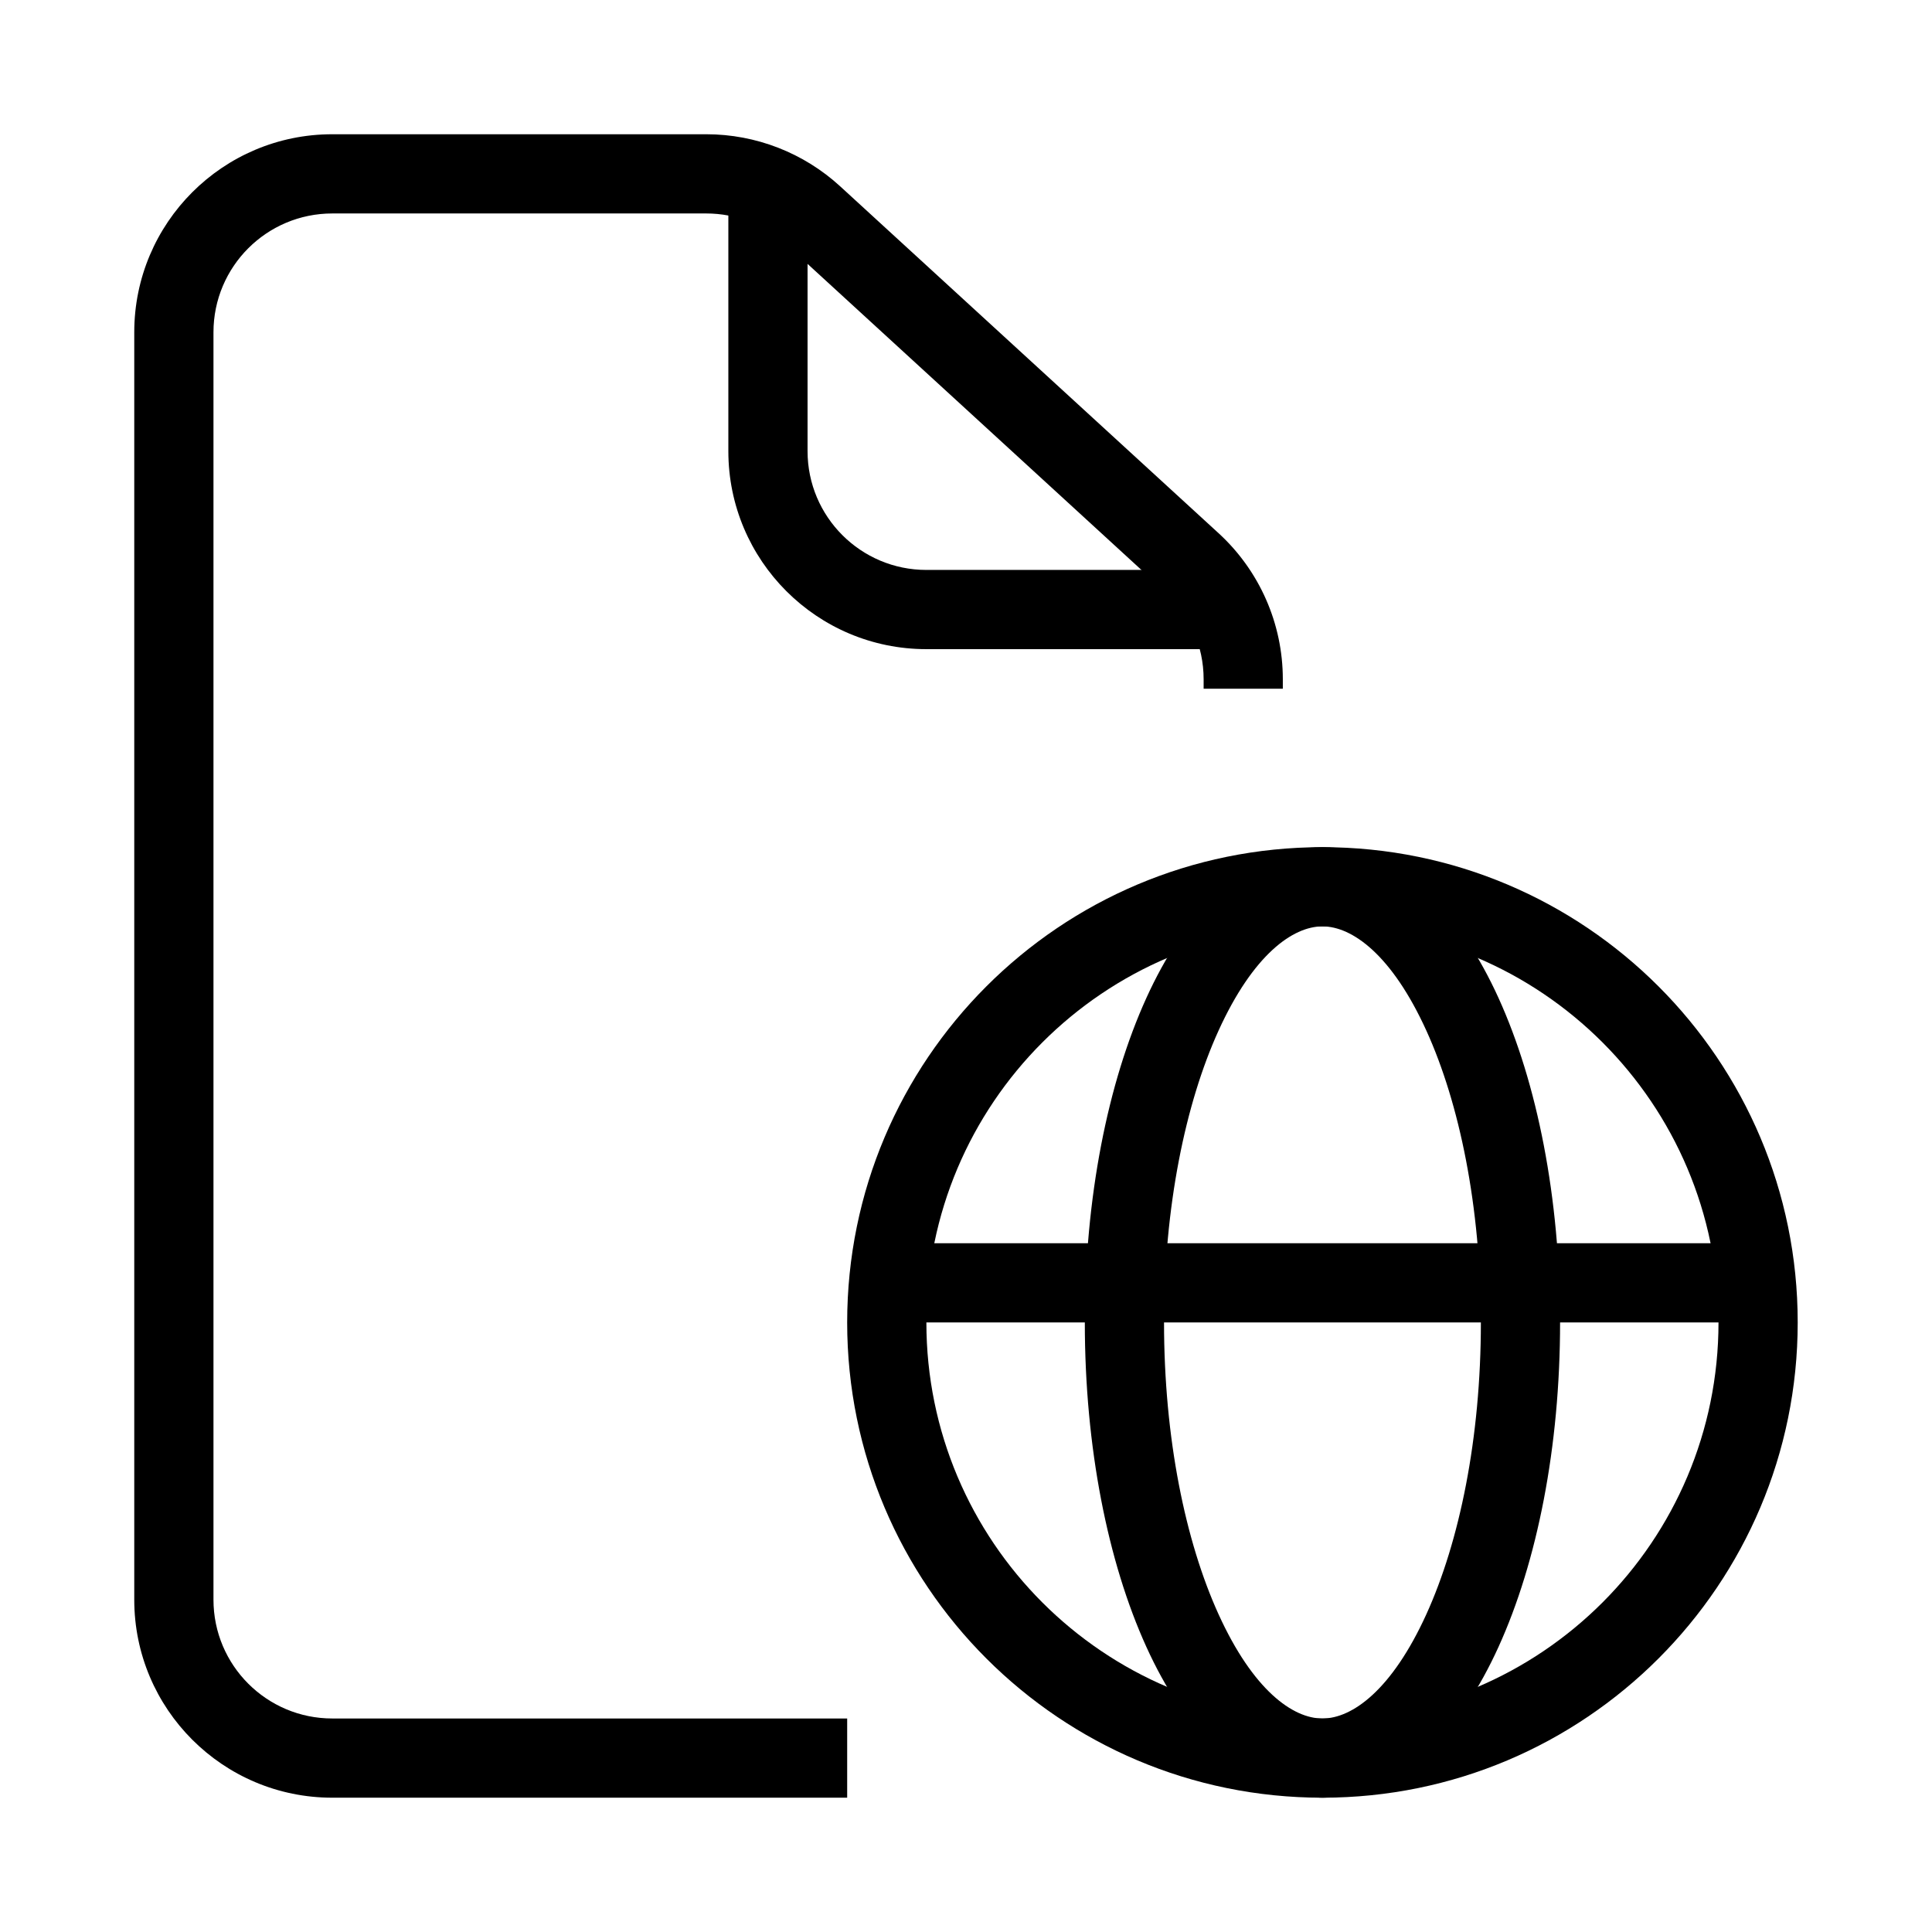 <?xml version="1.0" encoding="UTF-8"?>
<!-- Uploaded to: SVG Repo, www.svgrepo.com, Generator: SVG Repo Mixer Tools -->
<svg fill="#000000" width="800px" height="800px" version="1.1" viewBox="144 144 512 512" xmlns="http://www.w3.org/2000/svg">
 <g fill-rule="evenodd">
  <path d="m232.06 200.57c-17.391 0-31.488 14.098-31.488 31.488v335.87c0 17.395 14.098 31.488 31.488 31.488h136.45v20.992h-136.45c-28.984 0-52.48-23.496-52.48-52.48v-335.87c0-28.984 23.496-52.48 52.48-52.48h99.125c13.129 0 25.781 4.922 35.461 13.793l100.3 91.941c10.844 9.941 17.016 23.977 17.016 38.688v2.523h-20.988v-2.523c0-8.828-3.707-17.246-10.211-23.211l-100.3-91.941c-5.809-5.324-13.398-8.277-21.277-8.277z"/>
  <path d="m337.02 263.55v-73.473h20.992v73.473c0 17.391 14.098 31.488 31.488 31.488h73.473v20.992h-73.473c-28.984 0-52.48-23.496-52.48-52.48z"/>
  <path d="m494.46 389.5c-57.965 0-104.96 46.992-104.96 104.96 0 57.969 46.992 104.96 104.96 104.96 57.969 0 104.96-46.992 104.96-104.96 0-57.965-46.992-104.96-104.96-104.96zm-125.95 104.96c0-69.559 56.391-125.95 125.95-125.95 69.562 0 125.95 56.391 125.95 125.95 0 69.562-56.391 125.95-125.95 125.95-69.559 0-125.95-56.391-125.95-125.95z"/>
  <path d="m466.91 417.16c-8.746 19.242-14.43 46.562-14.43 77.297 0 30.738 5.684 58.059 14.43 77.301 9.176 20.188 19.707 27.66 27.551 27.66 7.848 0 18.379-7.473 27.555-27.66 8.746-19.242 14.43-46.562 14.43-77.301 0-30.734-5.684-58.055-14.43-77.297-9.176-20.188-19.707-27.66-27.555-27.66-7.844 0-18.375 7.473-27.551 27.66zm-19.113-8.684c9.82-21.602 25.527-39.969 46.664-39.969 21.141 0 36.848 18.367 46.664 39.969 10.25 22.543 16.312 52.953 16.312 85.98 0 33.031-6.062 63.441-16.312 85.984-9.816 21.602-25.523 39.969-46.664 39.969-21.137 0-36.844-18.367-46.664-39.969-10.246-22.543-16.309-52.953-16.309-85.984 0-33.027 6.062-63.438 16.309-85.98z"/>
  <path d="m379.01 473.47h230.91v20.988h-230.91z"/>
 </g>
</svg>